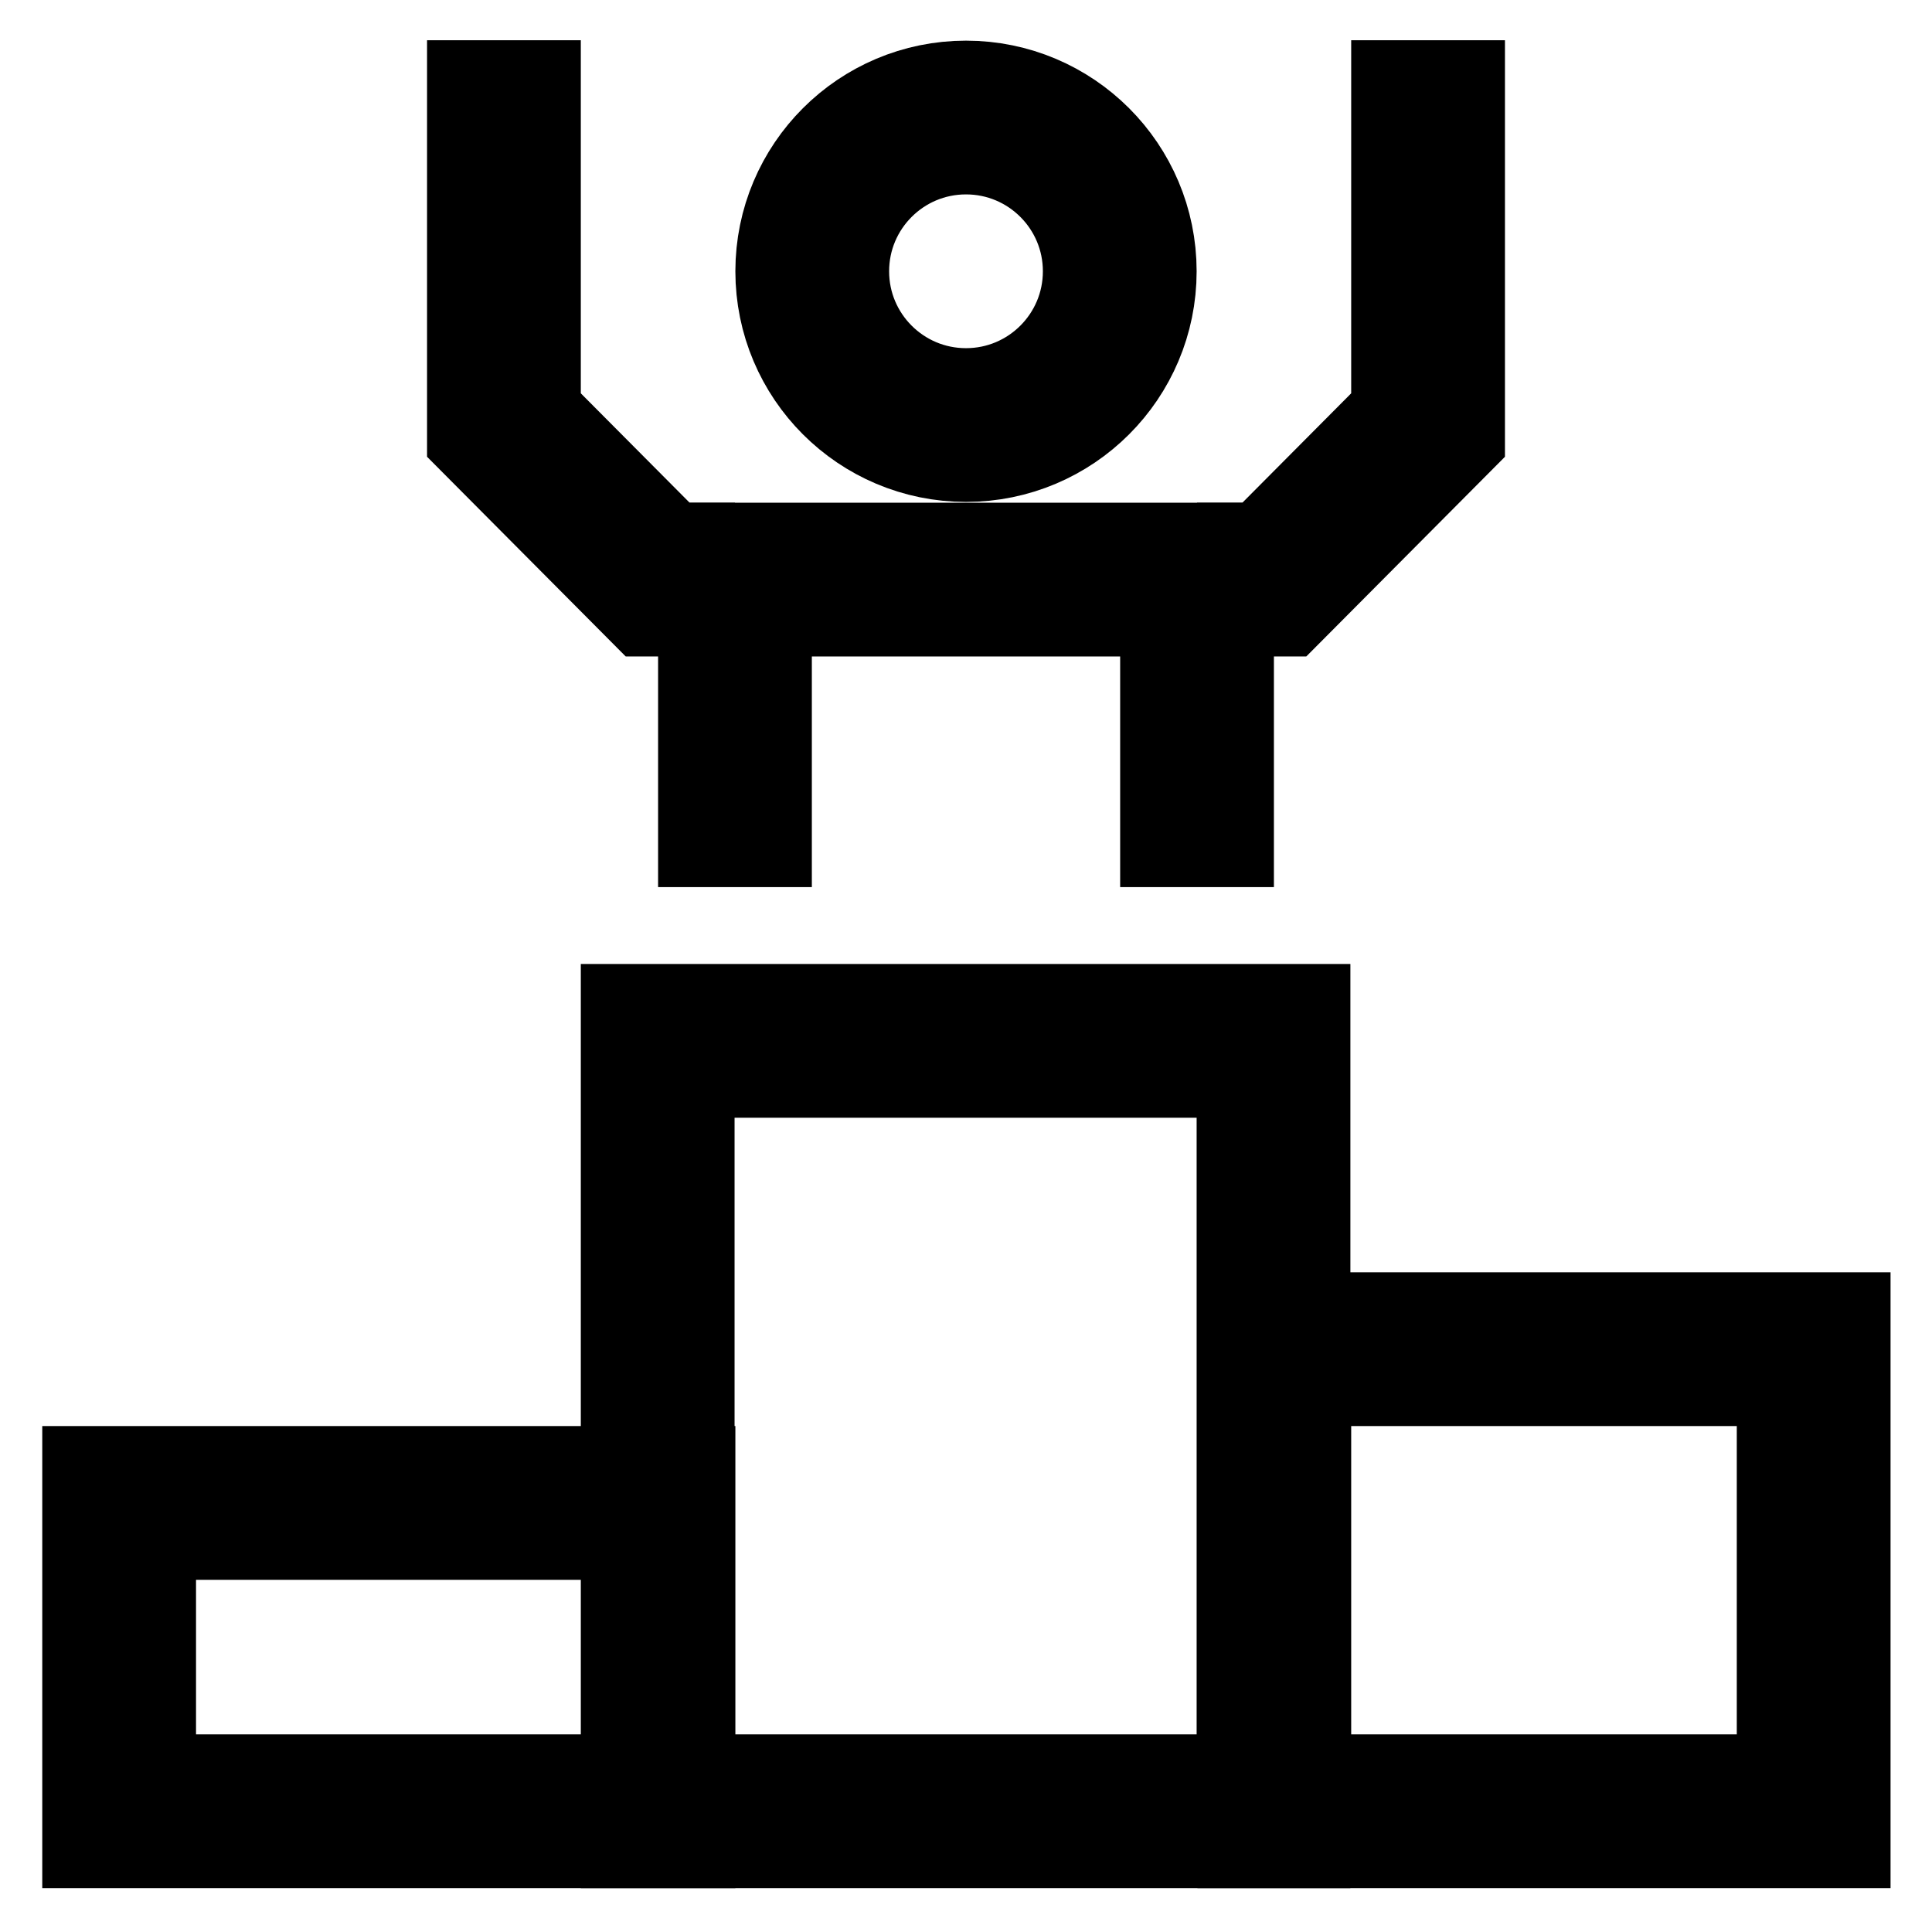 <svg id="Layer_1" data-name="Layer 1" xmlns="http://www.w3.org/2000/svg" viewBox="0 0 24 24"><defs><style>.cls-1{fill:none;stroke:#000;stroke-miterlimit:10;stroke-width:1.91px;}</style></defs><rect class="cls-1" x="8.17" y="12.93" width="7.65" height="9.57"/><rect class="cls-1" x="15.83" y="16.76" width="6.7" height="5.74"/><rect class="cls-1" x="1.48" y="18.67" width="6.7" height="3.83"/><circle class="cls-1" cx="12" cy="3.37" r="1.91"/><polyline class="cls-1" points="9.13 11.02 9.13 7.2 14.87 7.2 14.87 11.02"/><polyline class="cls-1" points="14.87 7.2 15.83 7.2 17.74 5.28 17.74 0.5"/><polyline class="cls-1" points="9.13 7.2 8.17 7.2 6.26 5.28 6.26 0.5"/></svg>
